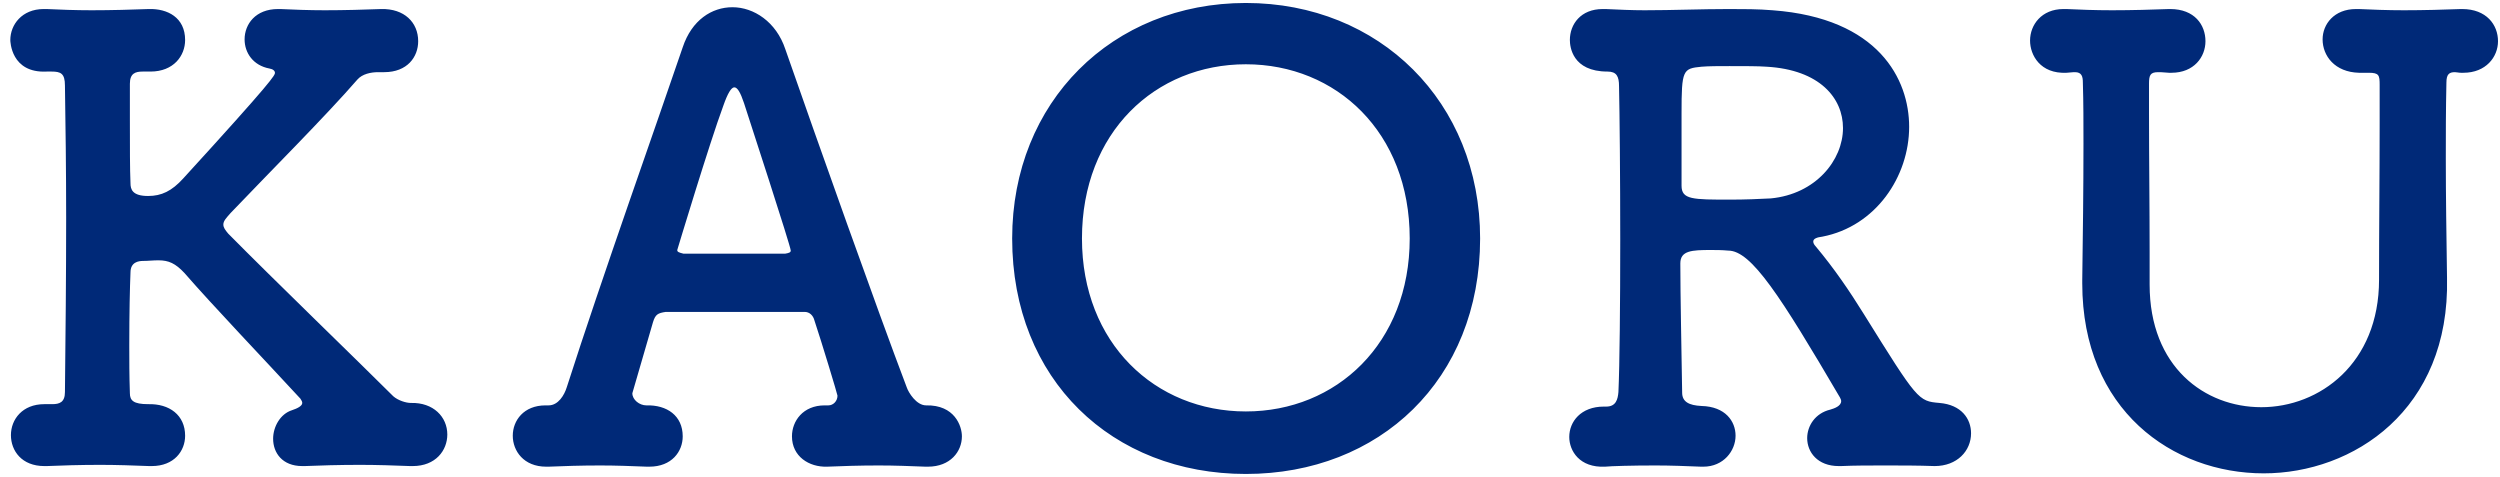 <svg width="173" height="33" viewBox="0 0 173 33" fill="none" xmlns="http://www.w3.org/2000/svg">
<path d="M30.954 30.068C30.954 31.16 30.156 32.252 28.56 32.252C28.518 32.252 28.434 32.252 28.392 32.252C27.3 32.21 26.082 32.168 24.906 32.168C23.478 32.168 22.092 32.21 21.084 32.252C21.042 32.252 21 32.252 20.916 32.252C19.53 32.252 18.9 31.328 18.9 30.362C18.9 29.522 19.404 28.64 20.202 28.388C20.58 28.262 20.916 28.094 20.916 27.884C20.916 27.8 20.874 27.716 20.79 27.59C18.312 24.902 14.7 21.122 12.768 18.896C12.138 18.224 11.676 18.014 10.962 18.014C10.584 18.014 10.248 18.056 9.912 18.056C9.576 18.056 9.03 18.14 9.03 18.854C8.988 19.862 8.946 21.626 8.946 23.894C8.946 24.902 8.946 25.994 8.988 27.212C8.988 27.716 9.24 27.968 10.248 27.968C11.718 27.926 12.81 28.724 12.81 30.152C12.81 31.202 12.054 32.252 10.5 32.252C10.458 32.252 10.374 32.252 10.332 32.252C9.24 32.21 8.064 32.168 6.93 32.168C5.544 32.168 4.242 32.21 3.234 32.252C3.192 32.252 3.108 32.252 3.066 32.252C1.512 32.252 0.756 31.202 0.756 30.11C0.756 29.018 1.554 27.968 3.066 27.968C3.108 27.968 3.192 27.968 3.234 27.968C3.36 27.968 3.486 27.968 3.612 27.968C4.116 27.968 4.494 27.842 4.494 27.128C4.536 23.306 4.578 19.106 4.578 15.074C4.578 11.798 4.536 8.606 4.494 5.918C4.494 5.078 4.2 4.952 3.57 4.952C3.486 4.952 3.36 4.952 3.234 4.952C0.756 5.078 0.714 2.852 0.714 2.768C0.714 1.718 1.512 0.626 3.024 0.626C3.108 0.626 3.15 0.626 3.234 0.626C4.116 0.668 5.208 0.71 6.342 0.71C7.728 0.71 9.156 0.668 10.29 0.626C11.592 0.584 12.81 1.214 12.81 2.768C12.81 3.86 12.012 4.952 10.416 4.952C10.374 4.952 10.29 4.952 10.248 4.952C10.122 4.952 9.996 4.952 9.87 4.952C9.366 4.952 8.988 5.078 8.988 5.792C8.988 6.674 8.988 7.514 8.988 8.312C8.988 10.202 8.988 11.714 9.03 12.68C9.03 13.1 9.156 13.562 10.248 13.562C11.172 13.562 11.886 13.226 12.684 12.344C18.942 5.498 19.026 5.204 19.026 5.036C19.026 4.91 18.9 4.784 18.648 4.742C17.514 4.532 16.926 3.65 16.926 2.726C16.926 1.676 17.682 0.626 19.236 0.626C19.278 0.626 19.32 0.626 19.404 0.626C20.286 0.668 21.378 0.71 22.47 0.71C23.856 0.71 25.242 0.668 26.376 0.626C27.972 0.584 28.938 1.55 28.938 2.852C28.938 3.944 28.182 4.994 26.586 4.994C26.544 4.994 26.46 4.994 26.418 4.994C26.334 4.994 26.25 4.994 26.166 4.994C25.662 4.994 25.074 5.12 24.738 5.498C22.554 8.018 18.522 12.05 15.96 14.738C15.666 15.074 15.456 15.284 15.456 15.536C15.456 15.746 15.582 15.914 15.792 16.166C18.816 19.232 24.99 25.196 27.216 27.422C27.552 27.716 28.098 27.884 28.434 27.884C29.988 27.842 30.954 28.85 30.954 30.068ZM57.282 28.052H57.324C57.66 28.052 57.954 27.758 57.954 27.38C57.954 27.296 56.862 23.684 56.358 22.172C56.274 21.836 56.022 21.584 55.686 21.584H46.068C45.522 21.668 45.354 21.752 45.186 22.298C44.766 23.726 43.758 27.212 43.758 27.212C43.758 27.674 44.262 28.052 44.724 28.052C46.152 28.01 47.244 28.766 47.244 30.194C47.244 31.244 46.488 32.294 44.934 32.294C44.892 32.294 44.808 32.294 44.766 32.294C43.716 32.252 42.624 32.21 41.532 32.21C40.188 32.21 38.97 32.252 37.962 32.294C37.92 32.294 37.836 32.294 37.794 32.294C36.24 32.294 35.484 31.202 35.484 30.152C35.484 29.102 36.24 28.052 37.752 28.052C37.794 28.052 37.878 28.052 37.92 28.052H37.962C38.634 28.052 39.054 27.338 39.222 26.792C41.658 19.19 45.564 8.228 47.244 3.272C47.874 1.382 49.26 0.5 50.688 0.5C52.158 0.5 53.712 1.508 54.342 3.398C56.568 9.782 60.684 21.374 62.742 26.792C62.868 27.17 63.414 28.052 64.086 28.052C66.06 28.01 66.564 29.48 66.564 30.194C66.564 31.244 65.766 32.294 64.212 32.294C64.17 32.294 64.086 32.294 64.044 32.294C62.994 32.252 61.902 32.21 60.81 32.21C59.466 32.21 58.248 32.252 57.24 32.294C55.98 32.336 54.804 31.58 54.804 30.194C54.804 29.144 55.56 28.052 57.072 28.052C57.156 28.052 57.198 28.052 57.282 28.052ZM47.286 17.552H54.342C54.594 17.51 54.72 17.468 54.72 17.342C54.72 17.048 51.822 8.186 51.486 7.136C51.234 6.38 51.024 6.044 50.814 6.044C50.604 6.044 50.352 6.464 50.058 7.304C49.092 9.908 46.866 17.3 46.866 17.3C46.866 17.426 46.95 17.468 47.286 17.552ZM86.212 32.798C76.972 32.798 70.042 26.288 70.042 16.502C70.042 7.052 76.972 0.206 86.212 0.206C95.452 0.206 102.424 7.052 102.424 16.502C102.424 26.288 95.452 32.798 86.212 32.798ZM86.212 28.472C92.47 28.472 97.552 23.768 97.552 16.502C97.552 9.152 92.47 4.448 86.212 4.448C79.954 4.448 74.872 9.152 74.872 16.502C74.872 23.768 79.954 28.472 86.212 28.472ZM133.877 32.252C132.701 32.21 131.567 32.21 130.475 32.21C129.383 32.21 128.333 32.21 127.409 32.252C127.367 32.252 127.325 32.252 127.241 32.252C125.771 32.252 125.057 31.286 125.057 30.32C125.057 29.48 125.603 28.598 126.653 28.346C126.947 28.262 127.409 28.094 127.409 27.758C127.409 27.674 127.367 27.59 127.325 27.506C123.209 20.492 121.193 17.342 119.597 17.342C119.135 17.3 118.757 17.3 118.379 17.3C117.077 17.3 116.279 17.342 116.279 18.224C116.279 20.408 116.363 24.398 116.405 27.17C116.405 27.8 116.867 28.052 117.749 28.094C119.387 28.136 120.101 29.144 120.101 30.152C120.101 31.202 119.261 32.294 117.875 32.294C117.833 32.294 117.749 32.294 117.707 32.294C116.699 32.252 115.607 32.21 114.557 32.21C112.919 32.21 111.491 32.252 111.071 32.294C109.307 32.378 108.593 31.202 108.593 30.236C108.593 29.186 109.391 28.136 110.987 28.136C111.029 28.136 111.029 28.136 111.071 28.136C111.113 28.136 111.113 28.136 111.155 28.136C111.827 28.136 111.953 27.632 111.995 27.128C112.079 25.322 112.121 20.996 112.121 16.628C112.121 12.26 112.079 7.85 112.037 5.96C112.037 5.288 111.869 4.952 111.239 4.952C108.803 4.952 108.635 3.23 108.635 2.768C108.635 1.676 109.391 0.626 110.903 0.626C110.987 0.626 111.029 0.626 111.113 0.626C112.037 0.668 112.919 0.71 113.801 0.71C115.775 0.71 117.665 0.626 119.639 0.626C120.647 0.626 121.655 0.626 122.663 0.71C130.013 1.256 132.113 5.498 132.113 8.774C132.113 12.218 129.803 15.662 126.107 16.376C125.771 16.418 125.477 16.502 125.477 16.712C125.477 16.796 125.519 16.922 125.645 17.048C126.947 18.602 127.997 20.156 128.963 21.71C132.701 27.716 132.743 27.758 134.213 27.884C135.725 28.01 136.397 28.976 136.397 29.984C136.397 31.202 135.431 32.252 133.877 32.252ZM122.537 13.73C125.645 13.436 127.535 11.084 127.535 8.858C127.535 6.8 125.939 4.826 122.243 4.616C121.697 4.574 120.689 4.574 119.681 4.574C118.967 4.574 118.253 4.574 117.749 4.616C116.447 4.742 116.363 4.826 116.363 7.85C116.363 12.68 116.363 12.68 116.363 12.848C116.363 13.814 117.119 13.814 119.765 13.814C120.731 13.814 121.781 13.772 122.537 13.73ZM163.916 5.036H163.244C161.564 4.994 160.724 3.86 160.724 2.726C160.724 1.676 161.522 0.626 163.034 0.626C163.076 0.626 163.16 0.626 163.244 0.626C164.126 0.668 165.218 0.71 166.352 0.71C167.738 0.71 169.166 0.668 170.3 0.626C170.342 0.626 170.342 0.626 170.384 0.626C172.064 0.626 172.862 1.718 172.862 2.852C172.862 3.944 172.022 5.036 170.468 5.036C170.426 5.036 170.342 5.036 170.3 5.036C170.132 5.036 170.006 4.994 169.88 4.994C169.502 4.994 169.292 5.12 169.292 5.708C169.25 7.598 169.25 9.32 169.25 10.958C169.25 13.646 169.292 16.208 169.334 19.232C169.544 28.388 162.824 32.756 156.65 32.756C150.35 32.756 144.092 28.388 144.092 19.61C144.092 19.526 144.092 19.484 144.092 19.4C144.134 16.292 144.176 13.1 144.176 9.95C144.176 8.522 144.176 7.094 144.134 5.708C144.134 5.288 144.05 4.994 143.588 4.994C143.588 4.994 143.546 4.994 143.504 4.994L143 5.036C141.194 5.12 140.48 3.818 140.48 2.81C140.48 1.718 141.278 0.626 142.79 0.626C142.874 0.626 142.916 0.626 143 0.626C143.882 0.668 144.974 0.71 146.15 0.71C147.536 0.71 148.964 0.668 150.098 0.626C150.14 0.626 150.14 0.626 150.182 0.626C151.862 0.626 152.618 1.718 152.618 2.852C152.618 3.944 151.82 5.036 150.266 5.036C150.224 5.036 150.14 5.036 150.098 5.036L149.51 4.994C149.426 4.994 149.384 4.994 149.342 4.994C148.796 4.994 148.712 5.204 148.712 5.792C148.712 6.464 148.712 7.136 148.712 7.808C148.712 11.042 148.754 14.234 148.754 17.51C148.754 18.224 148.754 18.896 148.754 19.568C148.754 19.61 148.754 19.652 148.754 19.694C148.754 25.406 152.576 28.178 156.482 28.178C160.514 28.178 164.63 25.154 164.63 19.358C164.63 15.704 164.672 12.134 164.672 8.564C164.672 7.682 164.672 6.758 164.672 5.876C164.672 5.204 164.63 5.036 163.916 5.036Z" fill="#002978"/>
</svg>
